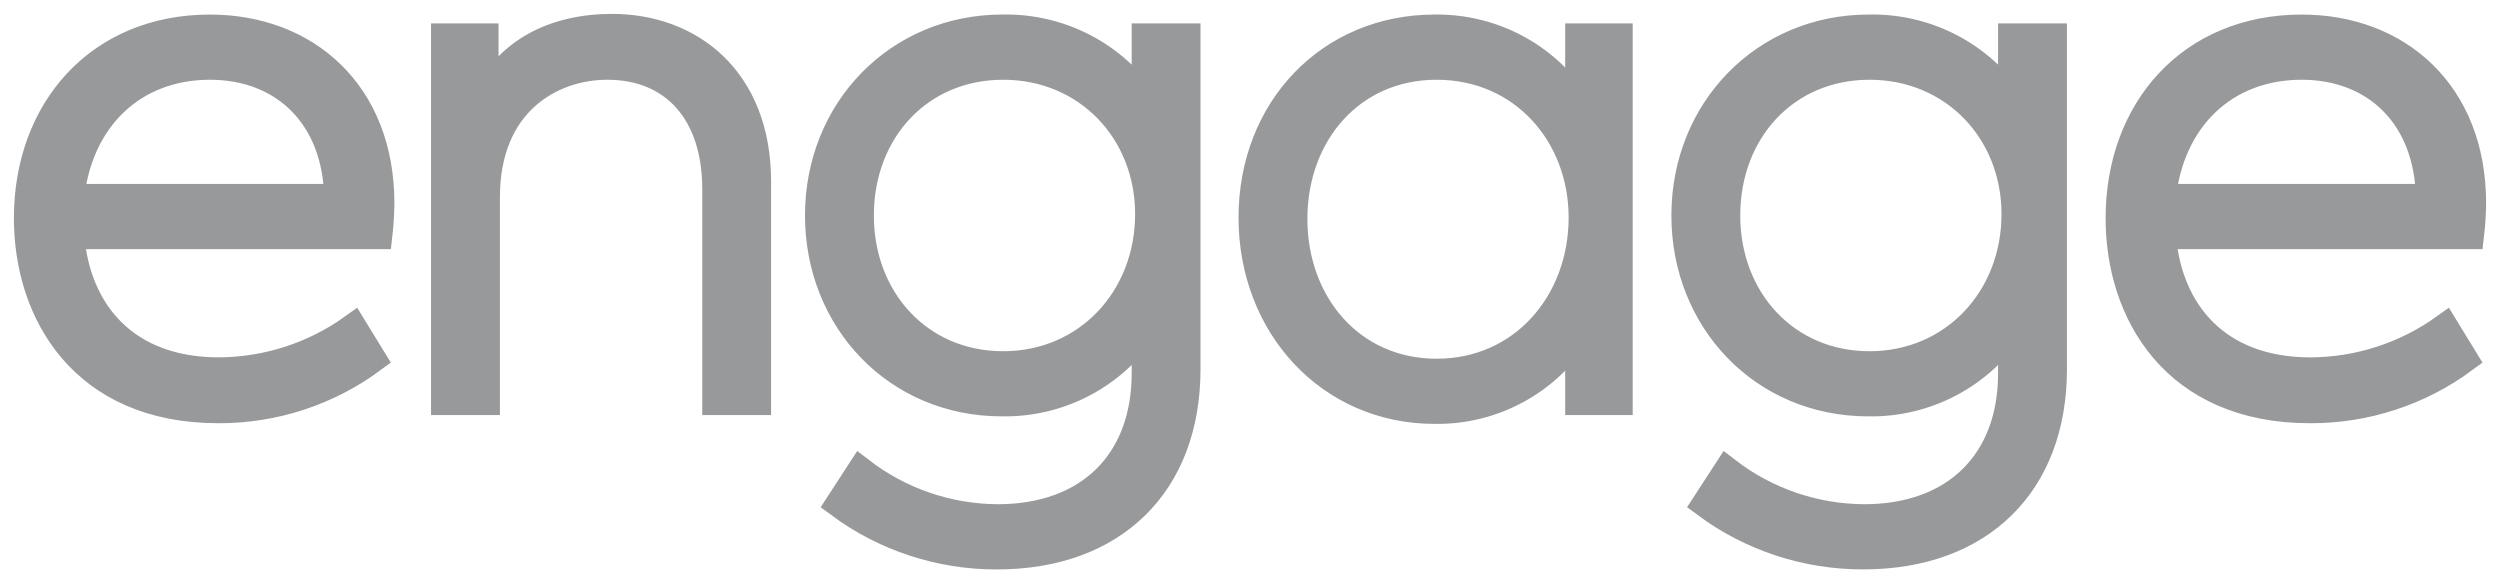 <svg width="90" height="21" viewBox="0 0 90 21" fill="none" xmlns="http://www.w3.org/2000/svg">
<path d="M13.698 7.317C13.698 3.351 11.011 1.024 7.559 1.024C3.564 1.024 1 3.963 1 7.856C1.002 11.259 2.999 14.736 7.856 14.736C9.854 14.745 11.801 14.109 13.404 12.924L12.713 11.798C11.306 12.808 9.617 13.355 7.881 13.365C4.529 13.365 2.752 11.261 2.53 8.468H13.626C13.67 8.086 13.694 7.702 13.698 7.317ZM7.56 2.371C10.223 2.371 12.121 4.183 12.171 7.121H2.53C2.826 4.281 4.774 2.371 7.56 2.371ZM16.017 14.442H17.497V7.097C17.497 3.692 19.839 2.371 21.861 2.371C24.277 2.371 25.781 4.061 25.781 6.803V14.442H27.259V6.533C27.259 2.861 24.843 1 22.032 1C19.936 1 18.235 1.88 17.447 3.644V1.343H16.017V14.442ZM41.241 1.343V3.692C40.678 2.852 39.91 2.167 39.009 1.7C38.108 1.234 37.103 1.001 36.087 1.023C32.34 1.023 29.48 3.961 29.48 7.756C29.48 11.527 32.292 14.489 36.063 14.489C37.09 14.508 38.105 14.267 39.011 13.787C39.917 13.307 40.685 12.605 41.241 11.747V13.437C41.241 16.62 39.219 18.652 35.915 18.652C34.129 18.642 32.396 18.048 30.984 16.962L30.219 18.139C31.856 19.353 33.846 20.006 35.889 20C40.08 20 42.718 17.429 42.718 13.291V1.343H41.241ZM36.112 13.144C33.104 13.144 30.959 10.794 30.959 7.758C30.959 4.697 33.104 2.371 36.112 2.371C39.145 2.371 41.364 4.722 41.364 7.709C41.364 10.745 39.145 13.144 36.112 13.144ZM56.847 1.343V3.865C56.303 2.983 55.538 2.257 54.626 1.759C53.714 1.261 52.687 1.008 51.646 1.024C47.873 1.024 45.087 3.938 45.087 7.831C45.087 11.724 47.873 14.76 51.646 14.76C52.689 14.778 53.719 14.522 54.632 14.019C55.545 13.517 56.309 12.784 56.847 11.896V14.442H58.277V1.343H56.847ZM51.72 13.414C48.638 13.414 46.566 10.941 46.566 7.88C46.566 4.82 48.638 2.371 51.72 2.371C54.826 2.371 56.971 4.844 56.971 7.831C56.971 10.892 54.826 13.414 51.72 13.414ZM72.431 1.343V3.692C71.868 2.852 71.1 2.167 70.199 1.7C69.299 1.234 68.293 1.001 67.278 1.023C63.53 1.023 60.67 3.961 60.67 7.756C60.67 11.527 63.482 14.489 67.253 14.489C68.28 14.508 69.295 14.267 70.201 13.787C71.107 13.307 71.875 12.605 72.431 11.747V13.437C72.431 16.62 70.409 18.652 67.105 18.652C65.319 18.642 63.586 18.048 62.174 16.962L61.41 18.138C63.047 19.352 65.037 20.005 67.081 19.998C71.272 19.998 73.91 17.428 73.91 13.29V1.343H72.431ZM67.302 13.144C64.294 13.144 62.149 10.794 62.149 7.758C62.149 4.697 64.294 2.371 67.302 2.371C70.335 2.371 72.554 4.722 72.554 7.709C72.554 10.745 70.335 13.144 67.302 13.144ZM89 7.317C89 3.351 86.312 1.024 82.861 1.024C78.866 1.024 76.302 3.963 76.302 7.856C76.302 11.261 78.299 14.736 83.156 14.736C85.154 14.745 87.101 14.109 88.704 12.924L88.014 11.798C86.607 12.808 84.917 13.357 83.181 13.366C79.829 13.366 78.053 11.262 77.831 8.469H88.926C88.971 8.087 88.996 7.702 89 7.317ZM82.861 2.371C85.523 2.371 87.422 4.183 87.471 7.121H77.831C78.126 4.281 80.074 2.371 82.861 2.371Z" fill="#98999B" stroke="#98999B"/>
</svg>
